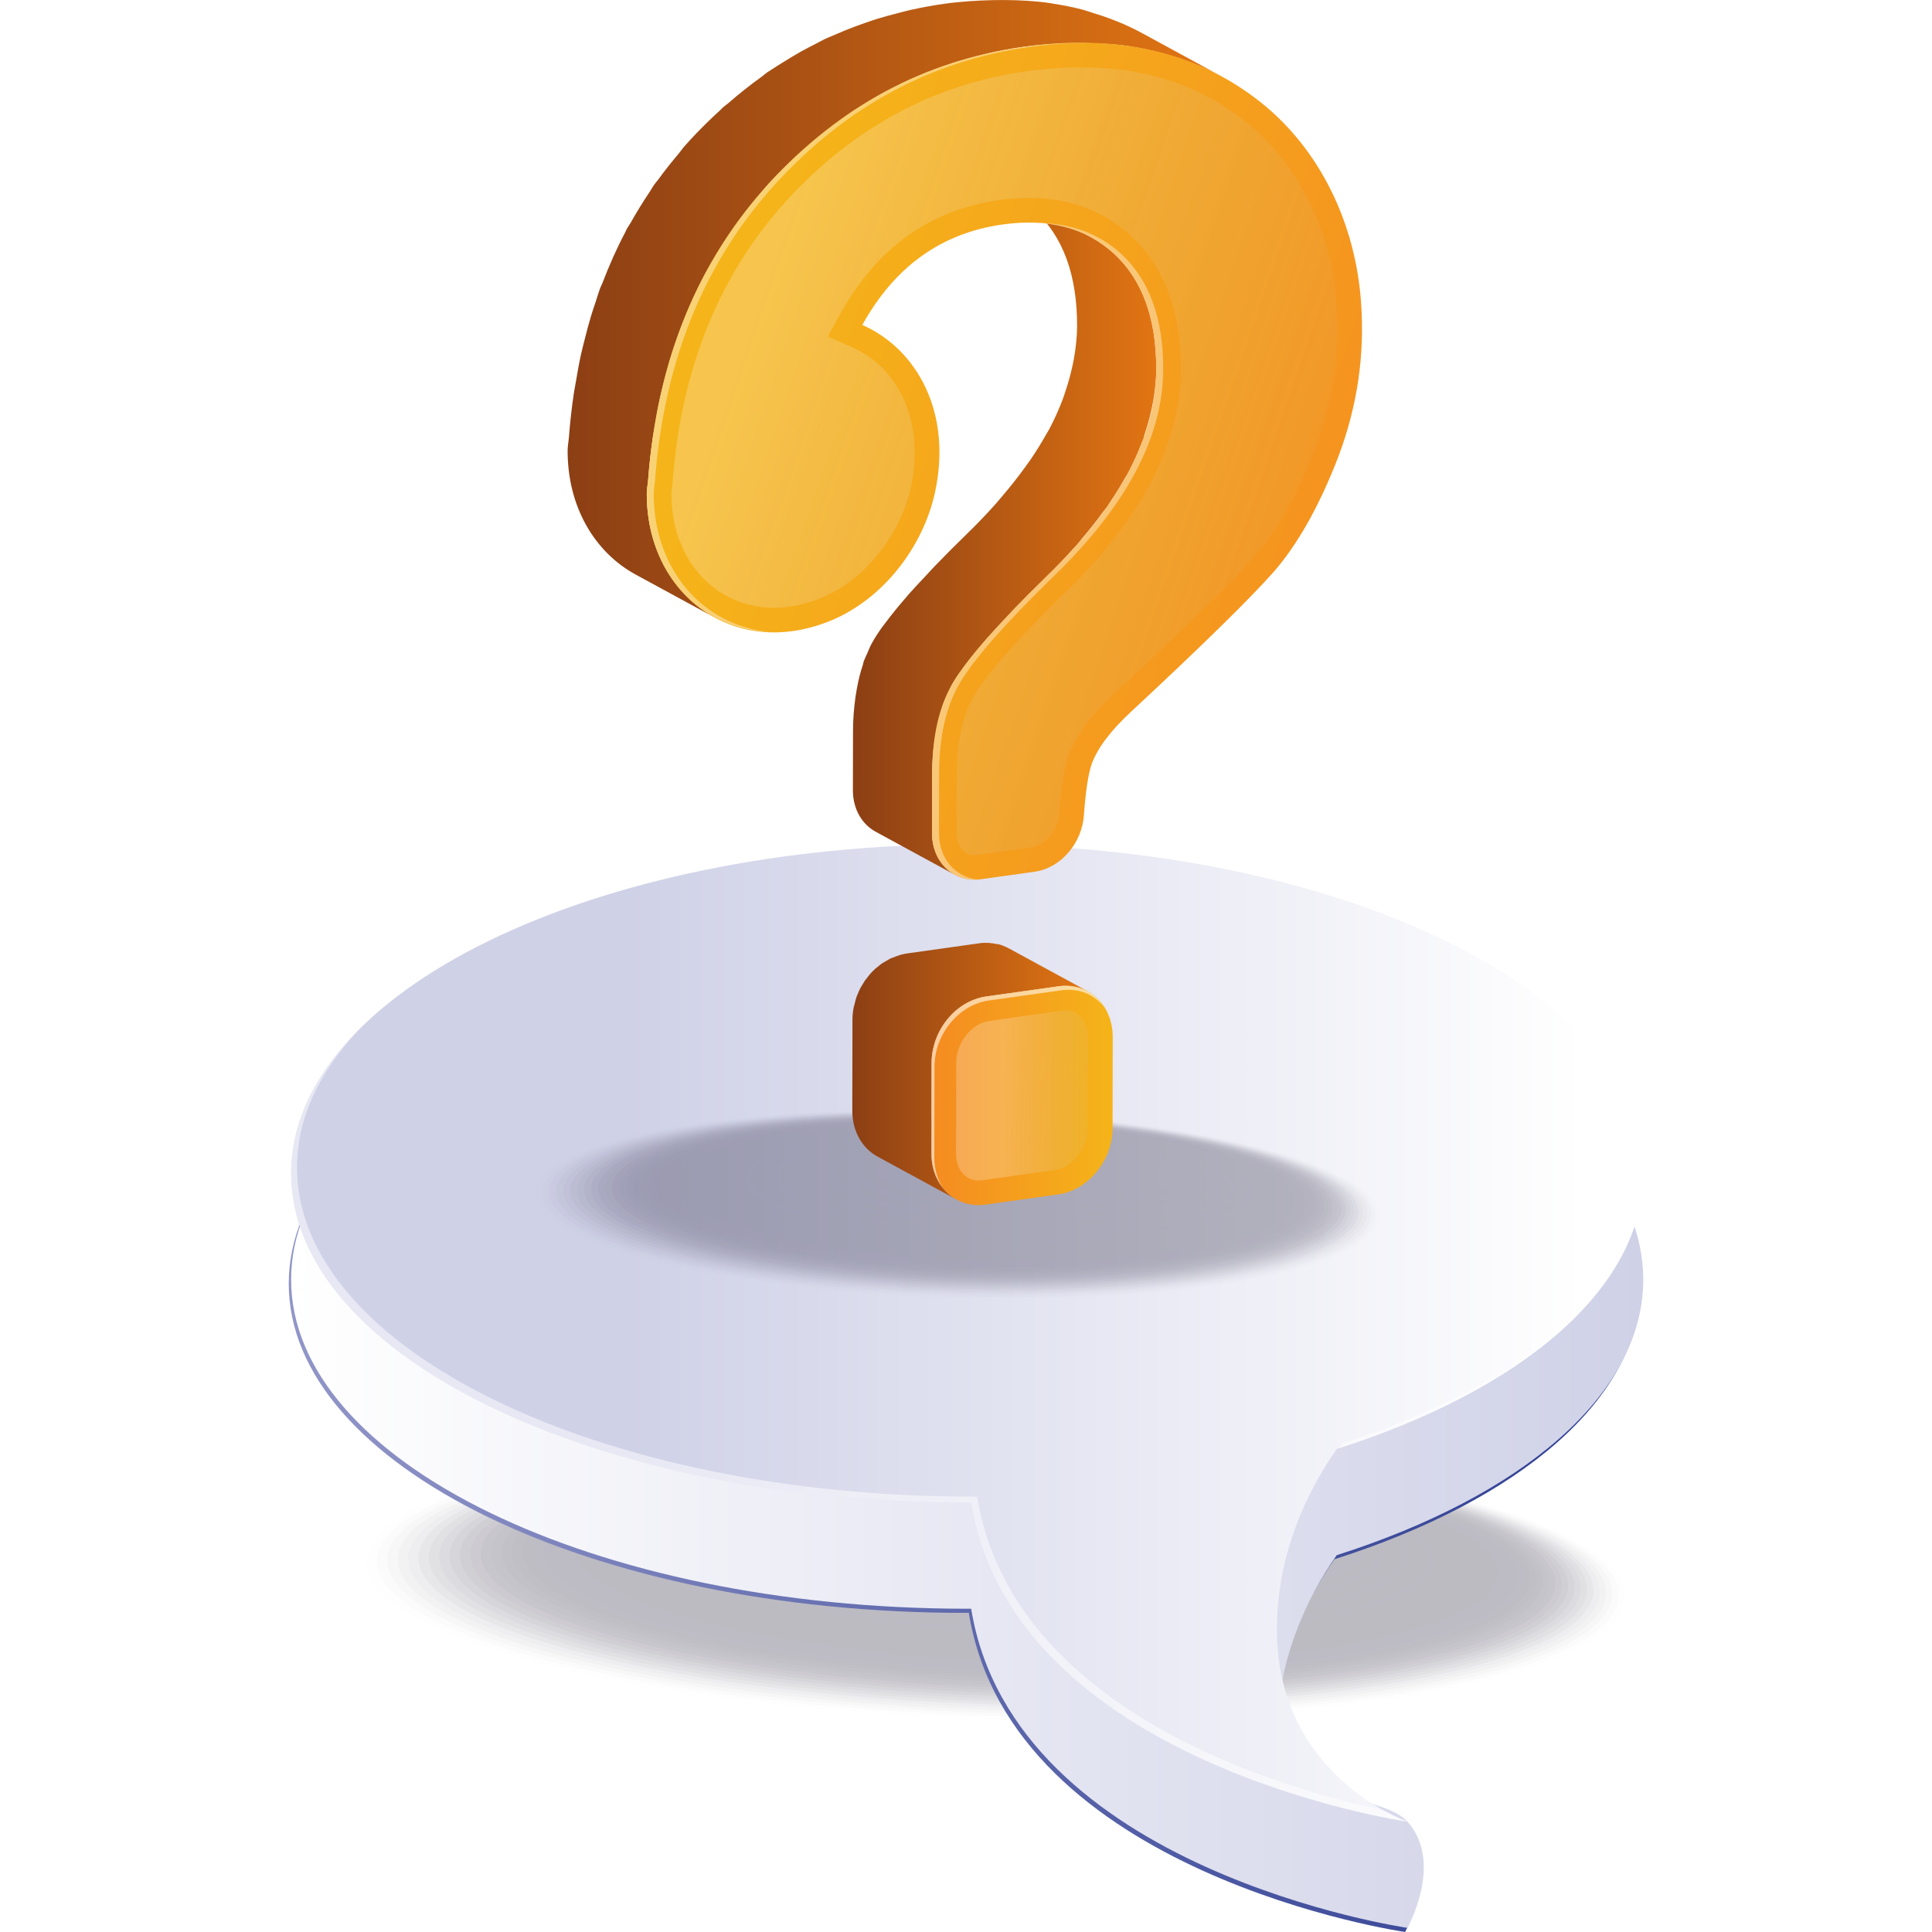 <svg xmlns:xlink="http://www.w3.org/1999/xlink" xmlns="http://www.w3.org/2000/svg" viewBox="0 0 1392.24 1985.8" width="360" height="360"><defs><linearGradient id="a" x1="0" x2="1389.793" y1="1483.492" y2="1483.492" gradientUnits="userSpaceOnUse"><stop offset="0" stop-color="#9196c8" class="svgShape stopColor9196c8-54"></stop><stop offset="1" stop-color="#2c3c91" class="svgShape stopColor2c3c91-55"></stop></linearGradient><linearGradient id="b" x1="2.449" x2="1392.242" y1="1479.256" y2="1479.256" gradientUnits="userSpaceOnUse"><stop offset="0" stop-color="#fff" class="svgShape stopColorffffff-58"></stop><stop offset="1" stop-color="#cfd1e7" class="svgShape stopColorcfd1e7-59"></stop></linearGradient><linearGradient id="c" x1="1331.739" x2="350.044" y1="1370.084" y2="1370.084" gradientUnits="userSpaceOnUse"><stop offset="0" stop-color="#fff" class="svgShape stopColorffffff-62"></stop><stop offset="1" stop-color="#cfd1e7" class="svgShape stopColorcfd1e7-63"></stop></linearGradient><linearGradient id="d" x1="579.26" x2="821.135" y1="1101.043" y2="1101.043" gradientUnits="userSpaceOnUse"><stop offset="0" stop-color="#8c3f14" class="svgShape stopColor8c3f14-122"></stop><stop offset="1" stop-color="#e27513" class="svgShape stopColore27513-123"></stop></linearGradient><linearGradient id="e" x1="579.87" x2="891.685" y1="549.341" y2="549.341" gradientUnits="userSpaceOnUse"><stop offset="0" stop-color="#8c3f14" class="svgShape stopColor8c3f14-126"></stop><stop offset="1" stop-color="#e27513" class="svgShape stopColore27513-127"></stop></linearGradient><linearGradient id="f" x1="286.637" x2="958.896" y1="317.391" y2="317.391" gradientUnits="userSpaceOnUse"><stop offset="0" stop-color="#8c3f14" class="svgShape stopColor8c3f14-130"></stop><stop offset="1" stop-color="#e27513" class="svgShape stopColore27513-131"></stop></linearGradient><linearGradient id="g" x1="660.622" x2="846.948" y1="1125.949" y2="1125.949" gradientUnits="userSpaceOnUse"><stop offset="0" stop-color="#f58b21" class="svgShape stopColorf58b21-134"></stop><stop offset="1" stop-color="#f5b419" class="svgShape stopColorf5b419-135"></stop></linearGradient><linearGradient id="h" x1="874.733" x2="734.623" y1="1126.954" y2="1125.786" gradientUnits="userSpaceOnUse"><stop offset="0" stop-color="#97baa5" stop-opacity="0" class="svgShape stopColor97baa5-138"></stop><stop offset="1" stop-color="#fff" class="svgShape stopColorffffff-139"></stop></linearGradient><linearGradient id="i" x1="1213.063" x2="456.503" y1="621.109" y2="362.013" gradientUnits="userSpaceOnUse"><stop offset="0" stop-color="#f58b21" class="svgShape stopColorf58b21-143"></stop><stop offset="1" stop-color="#f5b419" class="svgShape stopColorf5b419-144"></stop></linearGradient><linearGradient id="j" x1="1213.08" x2="456.519" y1="621.061" y2="361.965" gradientUnits="userSpaceOnUse"><stop offset="0" stop-color="#97baa5" stop-opacity="0" class="svgShape stopColor97baa5-147"></stop><stop offset="1" stop-color="#fff" class="svgShape stopColorffffff-148"></stop></linearGradient><linearGradient id="a" x1="0" x2="1389.793" y1="1483.492" y2="1483.492" gradientUnits="userSpaceOnUse"><stop offset="0" stop-color="#9196c8" class="svgShape stopColor9196c8-54"></stop><stop offset="1" stop-color="#2c3c91" class="svgShape stopColor2c3c91-55"></stop></linearGradient><linearGradient id="b" x1="2.449" x2="1392.242" y1="1479.256" y2="1479.256" gradientUnits="userSpaceOnUse"><stop offset="0" stop-color="#fff" class="svgShape stopColorffffff-58"></stop><stop offset="1" stop-color="#cfd1e7" class="svgShape stopColorcfd1e7-59"></stop></linearGradient><linearGradient id="c" x1="1331.739" x2="350.044" y1="1370.084" y2="1370.084" gradientUnits="userSpaceOnUse"><stop offset="0" stop-color="#fff" class="svgShape stopColorffffff-62"></stop><stop offset="1" stop-color="#cfd1e7" class="svgShape stopColorcfd1e7-63"></stop></linearGradient><linearGradient id="d" x1="579.26" x2="821.135" y1="1101.043" y2="1101.043" gradientUnits="userSpaceOnUse"><stop offset="0" stop-color="#8c3f14" class="svgShape stopColor8c3f14-122"></stop><stop offset="1" stop-color="#e27513" class="svgShape stopColore27513-123"></stop></linearGradient><linearGradient id="e" x1="579.87" x2="891.685" y1="549.341" y2="549.341" gradientUnits="userSpaceOnUse"><stop offset="0" stop-color="#8c3f14" class="svgShape stopColor8c3f14-126"></stop><stop offset="1" stop-color="#e27513" class="svgShape stopColore27513-127"></stop></linearGradient><linearGradient id="f" x1="286.637" x2="958.896" y1="317.391" y2="317.391" gradientUnits="userSpaceOnUse"><stop offset="0" stop-color="#8c3f14" class="svgShape stopColor8c3f14-130"></stop><stop offset="1" stop-color="#e27513" class="svgShape stopColore27513-131"></stop></linearGradient><linearGradient id="g" x1="660.622" x2="846.948" y1="1125.949" y2="1125.949" gradientUnits="userSpaceOnUse"><stop offset="0" stop-color="#f58b21" class="svgShape stopColorf58b21-134"></stop><stop offset="1" stop-color="#f5b419" class="svgShape stopColorf5b419-135"></stop></linearGradient><linearGradient id="h" x1="874.733" x2="734.623" y1="1126.954" y2="1125.786" gradientUnits="userSpaceOnUse"><stop offset="0" stop-color="#97baa5" stop-opacity="0" class="svgShape stopColor97baa5-138"></stop><stop offset="1" stop-color="#fff" class="svgShape stopColorffffff-139"></stop></linearGradient><linearGradient id="i" x1="1213.063" x2="456.503" y1="621.109" y2="362.013" gradientUnits="userSpaceOnUse"><stop offset="0" stop-color="#f58b21" class="svgShape stopColorf58b21-143"></stop><stop offset="1" stop-color="#f5b419" class="svgShape stopColorf5b419-144"></stop></linearGradient><linearGradient id="j" x1="1213.08" x2="456.519" y1="621.061" y2="361.965" gradientUnits="userSpaceOnUse"><stop offset="0" stop-color="#97baa5" stop-opacity="0" class="svgShape stopColor97baa5-147"></stop><stop offset="1" stop-color="#fff" class="svgShape stopColorffffff-148"></stop></linearGradient></defs><g opacity=".28"><ellipse cx="724.66" cy="1623.83" fill="#0F0A26" opacity="0" rx="145.53" ry="655.69" transform="rotate(-88.344 724.656 1623.802)" class="svgShape color0f0a26-1 selectable"></ellipse><ellipse cx="726.74" cy="1622.87" fill="#0F0A26" opacity=".02" rx="143.63" ry="647.09" transform="rotate(-88.344 726.734 1622.849)" class="svgShape color0f0a26-2 selectable"></ellipse><ellipse cx="728.81" cy="1621.92" fill="#0F0A26" opacity=".039" rx="141.72" ry="638.5" transform="rotate(-88.344 728.813 1621.895)" class="svgShape color0f0a26-3 selectable"></ellipse><ellipse cx="730.89" cy="1620.97" fill="#0F0A26" opacity=".059" rx="139.81" ry="629.9" transform="rotate(-88.344 730.891 1620.942)" class="svgShape color0f0a26-4 selectable"></ellipse><ellipse cx="732.97" cy="1620.01" fill="#0F0A26" opacity=".078" rx="137.9" ry="621.31" transform="rotate(-88.344 732.97 1619.989)" class="svgShape color0f0a26-5 selectable"></ellipse><ellipse cx="735.05" cy="1619.06" fill="#0F0A26" opacity=".098" rx="135.99" ry="612.71" transform="rotate(-88.344 735.049 1619.035)" class="svgShape color0f0a26-6 selectable"></ellipse><ellipse cx="737.13" cy="1618.11" fill="#0F0A26" opacity=".118" rx="134.09" ry="604.11" transform="rotate(-88.344 737.127 1618.081)" class="svgShape color0f0a26-7 selectable"></ellipse><ellipse cx="739.21" cy="1617.15" fill="#0F0A26" opacity=".137" rx="132.18" ry="595.52" transform="rotate(-88.344 739.206 1617.128)" class="svgShape color0f0a26-8 selectable"></ellipse><ellipse cx="741.29" cy="1616.2" fill="#0F0A26" opacity=".157" rx="130.27" ry="586.92" transform="rotate(-88.344 741.284 1616.175)" class="svgShape color0f0a26-9 selectable"></ellipse><ellipse cx="743.36" cy="1615.25" fill="#0F0A26" opacity=".176" rx="128.36" ry="578.32" transform="rotate(-88.344 743.363 1615.22)" class="svgShape color0f0a26-10 selectable"></ellipse><ellipse cx="745.44" cy="1614.29" fill="#0F0A26" opacity=".196" rx="126.45" ry="569.73" transform="rotate(-88.344 745.441 1614.267)" class="svgShape color0f0a26-11 selectable"></ellipse><ellipse cx="747.52" cy="1613.34" fill="#0F0A26" opacity=".216" rx="124.55" ry="561.13" transform="rotate(-88.344 747.52 1613.314)" class="svgShape color0f0a26-12 selectable"></ellipse><ellipse cx="749.6" cy="1612.39" fill="#0F0A26" opacity=".235" rx="122.64" ry="552.54" transform="rotate(-88.344 749.599 1612.36)" class="svgShape color0f0a26-13 selectable"></ellipse><ellipse cx="751.68" cy="1611.43" fill="#0F0A26" opacity=".255" rx="120.73" ry="543.94" transform="rotate(-88.344 751.677 1611.407)" class="svgShape color0f0a26-14 selectable"></ellipse><ellipse cx="753.76" cy="1610.48" fill="#0F0A26" opacity=".275" rx="118.82" ry="535.34" transform="rotate(-88.344 753.756 1610.453)" class="svgShape color0f0a26-15 selectable"></ellipse><ellipse cx="755.84" cy="1609.52" fill="#0F0A26" opacity=".294" rx="116.92" ry="526.75" transform="rotate(-88.344 755.834 1609.5)" class="svgShape color0f0a26-16 selectable"></ellipse><ellipse cx="757.91" cy="1608.57" fill="#0F0A26" opacity=".314" rx="115.01" ry="518.15" transform="rotate(-88.344 757.913 1608.546)" class="svgShape color0f0a26-17 selectable"></ellipse><ellipse cx="759.99" cy="1607.62" fill="#0F0A26" opacity=".333" rx="113.1" ry="509.55" transform="rotate(-88.344 759.991 1607.593)" class="svgShape color0f0a26-18 selectable"></ellipse><ellipse cx="762.07" cy="1606.66" fill="#0F0A26" opacity=".353" rx="111.19" ry="500.96" transform="rotate(-88.344 762.07 1606.64)" class="svgShape color0f0a26-19 selectable"></ellipse><ellipse cx="764.15" cy="1605.71" fill="#0F0A26" opacity=".372" rx="109.28" ry="492.36" transform="rotate(-88.344 764.149 1605.686)" class="svgShape color0f0a26-20 selectable"></ellipse><ellipse cx="766.23" cy="1604.76" fill="#0F0A26" opacity=".392" rx="107.38" ry="483.76" transform="rotate(-88.344 766.227 1604.733)" class="svgShape color0f0a26-21 selectable"></ellipse><ellipse cx="768.31" cy="1603.8" fill="#0F0A26" opacity=".412" rx="105.47" ry="475.17" transform="rotate(-88.344 768.306 1603.78)" class="svgShape color0f0a26-22 selectable"></ellipse><ellipse cx="770.39" cy="1602.85" fill="#0F0A26" opacity=".431" rx="103.56" ry="466.57" transform="rotate(-88.344 770.384 1602.826)" class="svgShape color0f0a26-23 selectable"></ellipse><ellipse cx="772.46" cy="1601.9" fill="#0F0A26" opacity=".451" rx="101.65" ry="457.98" transform="rotate(-88.344 772.463 1601.872)" class="svgShape color0f0a26-24 selectable"></ellipse><ellipse cx="774.54" cy="1600.94" fill="#0F0A26" opacity=".471" rx="99.74" ry="449.38" transform="rotate(-88.344 774.541 1600.918)" class="svgShape color0f0a26-25 selectable"></ellipse><ellipse cx="776.62" cy="1599.99" fill="#0F0A26" opacity=".49" rx="97.84" ry="440.78" transform="rotate(-88.344 776.62 1599.965)" class="svgShape color0f0a26-26 selectable"></ellipse><ellipse cx="778.7" cy="1599.04" fill="#0F0A26" opacity=".51" rx="95.93" ry="432.19" transform="rotate(-88.344 778.699 1599.012)" class="svgShape color0f0a26-27 selectable"></ellipse><ellipse cx="780.78" cy="1598.08" fill="#0F0A26" opacity=".529" rx="94.02" ry="423.59" transform="rotate(-88.344 780.777 1598.058)" class="svgShape color0f0a26-28 selectable"></ellipse><ellipse cx="782.86" cy="1597.13" fill="#0F0A26" opacity=".549" rx="92.11" ry="414.99" transform="rotate(-88.344 782.856 1597.105)" class="svgShape color0f0a26-29 selectable"></ellipse><ellipse cx="784.94" cy="1596.18" fill="#0F0A26" opacity=".569" rx="90.2" ry="406.4" transform="rotate(-88.344 784.934 1596.151)" class="svgShape color0f0a26-30 selectable"></ellipse><ellipse cx="787.01" cy="1595.22" fill="#0F0A26" opacity=".588" rx="88.3" ry="397.8" transform="rotate(-88.344 787.013 1595.198)" class="svgShape color0f0a26-31 selectable"></ellipse><ellipse cx="789.09" cy="1594.27" fill="#0F0A26" opacity=".608" rx="86.39" ry="389.21" transform="rotate(-88.344 789.091 1594.244)" class="svgShape color0f0a26-32 selectable"></ellipse><ellipse cx="791.17" cy="1593.32" fill="#0F0A26" opacity=".627" rx="84.48" ry="380.61" transform="rotate(-88.344 791.17 1593.29)" class="svgShape color0f0a26-33 selectable"></ellipse><ellipse cx="793.25" cy="1592.36" fill="#0F0A26" opacity=".647" rx="82.57" ry="372.01" transform="rotate(-88.344 793.249 1592.337)" class="svgShape color0f0a26-34 selectable"></ellipse><ellipse cx="795.33" cy="1591.41" fill="#0F0A26" opacity=".667" rx="80.66" ry="363.42" transform="rotate(-88.344 795.327 1591.384)" class="svgShape color0f0a26-35 selectable"></ellipse><ellipse cx="797.41" cy="1590.45" fill="#0F0A26" opacity=".686" rx="78.76" ry="354.82" transform="rotate(-88.344 797.406 1590.43)" class="svgShape color0f0a26-36 selectable"></ellipse><ellipse cx="799.49" cy="1589.5" fill="#0F0A26" opacity=".706" rx="76.85" ry="346.22" transform="rotate(-88.344 799.484 1589.477)" class="svgShape color0f0a26-37 selectable"></ellipse><ellipse cx="801.56" cy="1588.55" fill="#0F0A26" opacity=".726" rx="74.94" ry="337.63" transform="rotate(-88.344 801.563 1588.523)" class="svgShape color0f0a26-38 selectable"></ellipse><ellipse cx="803.64" cy="1587.59" fill="#0F0A26" opacity=".745" rx="73.03" ry="329.03" transform="rotate(-88.344 803.642 1587.57)" class="svgShape color0f0a26-39 selectable"></ellipse><ellipse cx="805.72" cy="1586.64" fill="#0F0A26" opacity=".765" rx="71.12" ry="320.43" transform="rotate(-88.344 805.72 1586.616)" class="svgShape color0f0a26-40 selectable"></ellipse><ellipse cx="807.8" cy="1585.69" fill="#0F0A26" opacity=".784" rx="69.22" ry="311.84" transform="rotate(-88.344 807.799 1585.663)" class="svgShape color0f0a26-41 selectable"></ellipse><ellipse cx="809.88" cy="1584.73" fill="#0F0A26" opacity=".804" rx="67.31" ry="303.24" transform="rotate(-88.344 809.877 1584.71)" class="svgShape color0f0a26-42 selectable"></ellipse><ellipse cx="811.96" cy="1583.78" fill="#0F0A26" opacity=".824" rx="65.4" ry="294.65" transform="rotate(-88.344 811.956 1583.756)" class="svgShape color0f0a26-43 selectable"></ellipse><ellipse cx="814.04" cy="1582.83" fill="#0F0A26" opacity=".843" rx="63.49" ry="286.05" transform="rotate(-88.344 814.034 1582.802)" class="svgShape color0f0a26-44 selectable"></ellipse><ellipse cx="816.11" cy="1581.87" fill="#0F0A26" opacity=".863" rx="61.58" ry="277.45" transform="rotate(-88.344 816.113 1581.849)" class="svgShape color0f0a26-45 selectable"></ellipse><ellipse cx="818.19" cy="1580.92" fill="#0F0A26" opacity=".882" rx="59.68" ry="268.86" transform="rotate(-88.344 818.192 1580.895)" class="svgShape color0f0a26-46 selectable"></ellipse><ellipse cx="820.27" cy="1579.97" fill="#0F0A26" opacity=".902" rx="57.77" ry="260.26" transform="rotate(-88.344 820.27 1579.942)" class="svgShape color0f0a26-47 selectable"></ellipse><ellipse cx="822.35" cy="1579.01" fill="#0F0A26" opacity=".922" rx="55.86" ry="251.66" transform="rotate(-88.344 822.349 1578.988)" class="svgShape color0f0a26-48 selectable"></ellipse><ellipse cx="824.43" cy="1578.06" fill="#0F0A26" opacity=".941" rx="53.95" ry="243.07" transform="rotate(-88.344 824.427 1578.035)" class="svgShape color0f0a26-49 selectable"></ellipse><ellipse cx="826.51" cy="1577.11" fill="#0F0A26" opacity=".961" rx="52.04" ry="234.47" transform="rotate(-88.344 826.506 1577.081)" class="svgShape color0f0a26-50 selectable"></ellipse><ellipse cx="828.59" cy="1576.15" fill="#0F0A26" opacity=".98" rx="50.14" ry="225.88" transform="rotate(-88.344 828.585 1576.128)" class="svgShape color0f0a26-51 selectable"></ellipse><ellipse cx="830.66" cy="1575.2" fill="#0F0A26" rx="48.23" ry="217.28" transform="rotate(-88.344 830.663 1575.174)" class="svgShape color0f0a26-52 selectable"></ellipse></g><linearGradient id="a" x1="0" x2="1389.793" y1="1483.492" y2="1483.492" gradientUnits="userSpaceOnUse"><stop offset="0" stop-color="#9196c8" class="svgShape stopColor9196c8-54"></stop><stop offset="1" stop-color="#2c3c91" class="svgShape stopColor2c3c91-55"></stop></linearGradient><path fill="url(&quot;#a&quot;)" d="M1389.79,1319.48c0-186.83-311.12-338.29-694.89-338.29C311.11,981.19,0,1132.64,0,1319.48   s311.11,338.29,694.9,338.29c1.36,0,2.71-0.05,4.08-0.05c43.77,269.54,448.44,328.07,448.44,328.07s37.73-67.38,0-109.17   c-27.13-30.05-133-21.75-134.08-83.22c-1.45-82.2,31.79-148.33,61.37-190.69C1264.38,1542.31,1389.79,1438.05,1389.79,1319.48z" class="svgShape colorgradient-56 selectable"></path><linearGradient id="b" x1="2.449" x2="1392.242" y1="1479.256" y2="1479.256" gradientUnits="userSpaceOnUse"><stop offset="0" stop-color="#fff" class="svgShape stopColorffffff-58"></stop><stop offset="1" stop-color="#cfd1e7" class="svgShape stopColorcfd1e7-59"></stop></linearGradient><path fill="url(&quot;#b&quot;)" d="M1392.24,1315.24c0-186.83-311.12-338.29-694.89-338.29c-383.79,0-694.9,151.46-694.9,338.29   s311.11,338.29,694.9,338.29c1.36,0,2.71-0.05,4.08-0.05c43.78,269.54,448.44,328.07,448.44,328.07s37.73-67.38,0-109.17   c-27.13-30.05-133-21.75-134.08-83.22c-1.45-82.2,31.79-148.33,61.37-190.69C1266.83,1538.08,1392.24,1433.82,1392.24,1315.24z" class="svgShape colorgradient-60 selectable"></path><linearGradient id="c" x1="1331.739" x2="350.044" y1="1370.084" y2="1370.084" gradientUnits="userSpaceOnUse"><stop offset="0" stop-color="#fff" class="svgShape stopColorffffff-62"></stop><stop offset="1" stop-color="#cfd1e7" class="svgShape stopColorcfd1e7-63"></stop></linearGradient><path fill="url(&quot;#c&quot;)" d="M1392.24,1206.07c0-186.83-311.12-338.29-694.89-338.29c-383.79,0-694.9,151.46-694.9,338.29   s311.11,338.29,694.9,338.29c1.36,0,2.71-0.05,4.08-0.05c43.78,269.54,448.44,328.07,448.44,328.07s-131.5-45.42-134.08-192.4   c-1.45-82.2,31.79-148.33,61.37-190.69C1266.83,1428.9,1392.24,1324.65,1392.24,1206.07z" class="svgShape colorgradient-64 selectable"></path><g opacity=".51"><path fill="#FFFFFF" d="M707.48 1538.27c-1.37 0-2.72.05-4.08.05-383.79 0-694.9-151.46-694.9-338.29 0-51.55 23.78-100.38 66.14-144.1-46.13 45.25-72.19 96.21-72.19 150.15 0 186.83 311.11 338.29 694.9 338.29 1.36 0 2.71-.05 4.08-.05 43.78 269.54 448.44 328.07 448.44 328.07s-10.24-3.66-24.87-11.81C1029.75 1840.6 743.89 1762.44 707.48 1538.27zM1083.21 1483.26c-1.12 1.61-2.26 3.47-3.39 5.15 106.76-34.35 192.89-82.64 247.47-139.56C1272.02 1403.6 1187.4 1450.08 1083.21 1483.26z" class="svgShape colorffffff-66 selectable"></path></g><g opacity=".28"><ellipse cx="685.93" cy="1238.67" fill="#0F0A26" opacity="0" rx="97.65" ry="439.94" transform="rotate(-88.344 685.932 1238.649)" class="svgShape color0f0a26-68 selectable"></ellipse><ellipse cx="687.33" cy="1238.03" fill="#0F0A26" opacity=".02" rx="96.37" ry="434.17" transform="rotate(-88.344 687.327 1238.01)" class="svgShape color0f0a26-69 selectable"></ellipse><ellipse cx="688.72" cy="1237.39" fill="#0F0A26" opacity=".039" rx="95.09" ry="428.4" transform="rotate(-88.344 688.721 1237.37)" class="svgShape color0f0a26-70 selectable"></ellipse><ellipse cx="690.12" cy="1236.75" fill="#0F0A26" opacity=".059" rx="93.81" ry="422.63" transform="rotate(-88.344 690.116 1236.73)" class="svgShape color0f0a26-71 selectable"></ellipse><ellipse cx="691.51" cy="1236.11" fill="#0F0A26" opacity=".078" rx="92.53" ry="416.86" transform="rotate(-88.344 691.51 1236.09)" class="svgShape color0f0a26-72 selectable"></ellipse><ellipse cx="692.91" cy="1235.47" fill="#0F0A26" opacity=".098" rx="91.25" ry="411.1" transform="rotate(-88.344 692.905 1235.45)" class="svgShape color0f0a26-73 selectable"></ellipse><ellipse cx="694.3" cy="1234.83" fill="#0F0A26" opacity=".118" rx="89.97" ry="405.33" transform="rotate(-88.344 694.3 1234.81)" class="svgShape color0f0a26-74 selectable"></ellipse><ellipse cx="695.7" cy="1234.19" fill="#0F0A26" opacity=".137" rx="88.69" ry="399.56" transform="rotate(-88.344 695.694 1234.17)" class="svgShape color0f0a26-75 selectable"></ellipse><ellipse cx="697.09" cy="1233.55" fill="#0F0A26" opacity=".157" rx="87.41" ry="393.79" transform="rotate(-88.344 697.09 1233.53)" class="svgShape color0f0a26-76 selectable"></ellipse><ellipse cx="698.49" cy="1232.91" fill="#0F0A26" opacity=".176" rx="86.12" ry="388.03" transform="rotate(-88.344 698.484 1232.891)" class="svgShape color0f0a26-77 selectable"></ellipse><ellipse cx="699.88" cy="1232.27" fill="#0F0A26" opacity=".196" rx="84.84" ry="382.26" transform="rotate(-88.344 699.878 1232.251)" class="svgShape color0f0a26-78 selectable"></ellipse><ellipse cx="701.28" cy="1231.63" fill="#0F0A26" opacity=".216" rx="83.56" ry="376.49" transform="rotate(-88.344 701.273 1231.612)" class="svgShape color0f0a26-79 selectable"></ellipse><ellipse cx="702.67" cy="1230.99" fill="#0F0A26" opacity=".235" rx="82.28" ry="370.72" transform="rotate(-88.344 702.667 1230.972)" class="svgShape color0f0a26-80 selectable"></ellipse><ellipse cx="704.06" cy="1230.35" fill="#0F0A26" opacity=".255" rx="81" ry="364.96" transform="rotate(-88.344 704.062 1230.332)" class="svgShape color0f0a26-81 selectable"></ellipse><ellipse cx="705.46" cy="1229.71" fill="#0F0A26" opacity=".275" rx="79.72" ry="359.19" transform="rotate(-88.344 705.457 1229.692)" class="svgShape color0f0a26-82 selectable"></ellipse><ellipse cx="706.85" cy="1229.07" fill="#0F0A26" opacity=".294" rx="78.44" ry="353.42" transform="rotate(-88.344 706.851 1229.053)" class="svgShape color0f0a26-83 selectable"></ellipse><ellipse cx="708.25" cy="1228.43" fill="#0F0A26" opacity=".314" rx="77.16" ry="347.65" transform="rotate(-88.344 708.246 1228.413)" class="svgShape color0f0a26-84 selectable"></ellipse><ellipse cx="709.64" cy="1227.79" fill="#0F0A26" opacity=".333" rx="75.88" ry="341.88" transform="rotate(-88.344 709.64 1227.773)" class="svgShape color0f0a26-85 selectable"></ellipse><ellipse cx="711.04" cy="1227.15" fill="#0F0A26" opacity=".353" rx="74.6" ry="336.12" transform="rotate(-88.344 711.035 1227.133)" class="svgShape color0f0a26-86 selectable"></ellipse><ellipse cx="712.43" cy="1226.51" fill="#0F0A26" opacity=".372" rx="73.32" ry="330.35" transform="rotate(-88.344 712.43 1226.494)" class="svgShape color0f0a26-87 selectable"></ellipse><ellipse cx="713.83" cy="1225.87" fill="#0F0A26" opacity=".392" rx="72.04" ry="324.58" transform="rotate(-88.344 713.824 1225.854)" class="svgShape color0f0a26-88 selectable"></ellipse><ellipse cx="715.22" cy="1225.23" fill="#0F0A26" opacity=".412" rx="70.76" ry="318.81" transform="rotate(-88.344 715.22 1225.214)" class="svgShape color0f0a26-89 selectable"></ellipse><ellipse cx="716.62" cy="1224.59" fill="#0F0A26" opacity=".431" rx="69.48" ry="313.05" transform="rotate(-88.344 716.614 1224.574)" class="svgShape color0f0a26-90 selectable"></ellipse><ellipse cx="718.01" cy="1223.95" fill="#0F0A26" opacity=".451" rx="68.2" ry="307.28" transform="rotate(-88.344 718.008 1223.935)" class="svgShape color0f0a26-91 selectable"></ellipse><ellipse cx="719.41" cy="1223.31" fill="#0F0A26" opacity=".471" rx="66.92" ry="301.51" transform="rotate(-88.344 719.403 1223.295)" class="svgShape color0f0a26-92 selectable"></ellipse><ellipse cx="720.8" cy="1222.67" fill="#0F0A26" opacity=".49" rx="65.64" ry="295.74" transform="rotate(-88.344 720.798 1222.655)" class="svgShape color0f0a26-93 selectable"></ellipse><ellipse cx="722.19" cy="1222.03" fill="#0F0A26" opacity=".51" rx="64.36" ry="289.98" transform="rotate(-88.344 722.192 1222.015)" class="svgShape color0f0a26-94 selectable"></ellipse><ellipse cx="723.59" cy="1221.4" fill="#0F0A26" opacity=".529" rx="63.08" ry="284.21" transform="rotate(-88.344 723.587 1221.376)" class="svgShape color0f0a26-95 selectable"></ellipse><ellipse cx="724.98" cy="1220.76" fill="#0F0A26" opacity=".549" rx="61.8" ry="278.44" transform="rotate(-88.344 724.981 1220.736)" class="svgShape color0f0a26-96 selectable"></ellipse><ellipse cx="726.38" cy="1220.12" fill="#0F0A26" opacity=".569" rx="60.52" ry="272.67" transform="rotate(-88.344 726.376 1220.096)" class="svgShape color0f0a26-97 selectable"></ellipse><ellipse cx="727.77" cy="1219.48" fill="#0F0A26" opacity=".588" rx="59.24" ry="266.9" transform="rotate(-88.344 727.77 1219.456)" class="svgShape color0f0a26-98 selectable"></ellipse><ellipse cx="729.17" cy="1218.84" fill="#0F0A26" opacity=".608" rx="57.96" ry="261.14" transform="rotate(-88.344 729.165 1218.817)" class="svgShape color0f0a26-99 selectable"></ellipse><ellipse cx="730.56" cy="1218.2" fill="#0F0A26" opacity=".627" rx="56.68" ry="255.37" transform="rotate(-88.344 730.56 1218.177)" class="svgShape color0f0a26-100 selectable"></ellipse><ellipse cx="731.96" cy="1217.56" fill="#0F0A26" opacity=".647" rx="55.4" ry="249.6" transform="rotate(-88.344 731.955 1217.537)" class="svgShape color0f0a26-101 selectable"></ellipse><ellipse cx="733.35" cy="1216.92" fill="#0F0A26" opacity=".667" rx="54.12" ry="243.83" transform="rotate(-88.344 733.35 1216.897)" class="svgShape color0f0a26-102 selectable"></ellipse><ellipse cx="734.75" cy="1216.28" fill="#0F0A26" opacity=".686" rx="52.84" ry="238.07" transform="rotate(-88.344 734.744 1216.258)" class="svgShape color0f0a26-103 selectable"></ellipse><ellipse cx="736.14" cy="1215.64" fill="#0F0A26" opacity=".706" rx="51.56" ry="232.3" transform="rotate(-88.344 736.138 1215.618)" class="svgShape color0f0a26-104 selectable"></ellipse><ellipse cx="737.54" cy="1215" fill="#0F0A26" opacity=".726" rx="50.28" ry="226.53" transform="rotate(-88.344 737.533 1214.978)" class="svgShape color0f0a26-105 selectable"></ellipse><ellipse cx="738.93" cy="1214.36" fill="#0F0A26" opacity=".745" rx="49" ry="220.76" transform="rotate(-88.344 738.928 1214.338)" class="svgShape color0f0a26-106 selectable"></ellipse><ellipse cx="740.33" cy="1213.72" fill="#0F0A26" opacity=".765" rx="47.72" ry="215" transform="rotate(-88.344 740.322 1213.699)" class="svgShape color0f0a26-107 selectable"></ellipse><ellipse cx="741.72" cy="1213.08" fill="#0F0A26" opacity=".784" rx="46.44" ry="209.23" transform="rotate(-88.344 741.717 1213.059)" class="svgShape color0f0a26-108 selectable"></ellipse><ellipse cx="743.11" cy="1212.44" fill="#0F0A26" opacity=".804" rx="45.16" ry="203.46" transform="rotate(-88.344 743.112 1212.42)" class="svgShape color0f0a26-109 selectable"></ellipse><ellipse cx="744.51" cy="1211.8" fill="#0F0A26" opacity=".824" rx="43.88" ry="197.69" transform="rotate(-88.344 744.506 1211.78)" class="svgShape color0f0a26-110 selectable"></ellipse><ellipse cx="745.9" cy="1211.16" fill="#0F0A26" opacity=".843" rx="42.6" ry="191.92" transform="rotate(-88.344 745.9 1211.14)" class="svgShape color0f0a26-111 selectable"></ellipse><ellipse cx="747.3" cy="1210.52" fill="#0F0A26" opacity=".863" rx="41.32" ry="186.16" transform="rotate(-88.344 747.296 1210.5)" class="svgShape color0f0a26-112 selectable"></ellipse><ellipse cx="748.69" cy="1209.88" fill="#0F0A26" opacity=".882" rx="40.04" ry="180.39" transform="rotate(-88.344 748.69 1209.86)" class="svgShape color0f0a26-113 selectable"></ellipse><ellipse cx="750.09" cy="1209.24" fill="#0F0A26" opacity=".902" rx="38.76" ry="174.62" transform="rotate(-88.344 750.085 1209.22)" class="svgShape color0f0a26-114 selectable"></ellipse><ellipse cx="751.48" cy="1208.6" fill="#0F0A26" opacity=".922" rx="37.48" ry="168.85" transform="rotate(-88.344 751.48 1208.58)" class="svgShape color0f0a26-115 selectable"></ellipse><ellipse cx="752.88" cy="1207.96" fill="#0F0A26" opacity=".941" rx="36.2" ry="163.09" transform="rotate(-88.344 752.874 1207.941)" class="svgShape color0f0a26-116 selectable"></ellipse><ellipse cx="754.27" cy="1207.32" fill="#0F0A26" opacity=".961" rx="34.92" ry="157.32" transform="rotate(-88.344 754.269 1207.301)" class="svgShape color0f0a26-117 selectable"></ellipse><ellipse cx="755.67" cy="1206.68" fill="#0F0A26" opacity=".98" rx="33.64" ry="151.55" transform="rotate(-88.344 755.663 1206.662)" class="svgShape color0f0a26-118 selectable"></ellipse><ellipse cx="757.06" cy="1206.04" fill="#0F0A26" rx="32.36" ry="145.78" transform="rotate(-88.344 757.058 1206.022)" class="svgShape color0f0a26-119 selectable"></ellipse></g><g><linearGradient id="d" x1="579.26" x2="821.135" y1="1101.043" y2="1101.043" gradientUnits="userSpaceOnUse"><stop offset="0" stop-color="#8c3f14" class="svgShape stopColor8c3f14-122"></stop><stop offset="1" stop-color="#e27513" class="svgShape stopColore27513-123"></stop></linearGradient><path fill="url(&quot;#d&quot;)" d="M821.13,1018.82l-81.37-44.26c-0.55-0.3-1.12-0.59-1.68-0.87c-2.78-1.36-5.7-2.45-8.75-3.23   c-0.48-0.12-1.05,0.03-1.53-0.08c-5.56-1.24-11.39-1.77-17.57-0.9l-74.92,10.53c-5.1,0.72-9.94,2.36-14.62,4.39   c-0.57,0.24-1.2,0.27-1.77,0.53c-1.04,0.49-1.98,1.18-2.99,1.72c-1.36,0.74-2.7,1.48-4.02,2.32c-0.67,0.42-1.39,0.73-2.05,1.18   c-1.56,1.08-3.01,2.33-4.48,3.55c-0.56,0.46-1.13,0.85-1.67,1.32c-0.18,0.16-0.38,0.29-0.57,0.45c-1.99,1.79-3.88,3.7-5.66,5.72   c-0.36,0.4-0.66,0.86-1,1.27c-0.55,0.64-1.05,1.32-1.56,1.98c-0.82,1.03-1.68,2.01-2.44,3.09c-0.89,1.27-1.64,2.65-2.46,3.98   c-0.45,0.76-0.95,1.48-1.39,2.25c-0.21,0.38-0.47,0.72-0.68,1.1c-1.39,2.58-2.54,5.29-3.62,8.03c-0.16,0.4-0.37,0.77-0.52,1.17   c-0.02,0.05-0.05,0.1-0.07,0.16c-0.94,2.56-1.53,5.26-2.17,7.93c-0.3,1.22-0.77,2.38-0.99,3.63c-0.74,4.01-1.14,8.1-1.15,12.25   l-0.17,93.52c-0.04,21.32,10.28,38.73,25.92,47.23l81.37,44.26c-15.64-8.5-25.96-25.92-25.92-47.23l0.17-93.52   c0-4.14,0.4-8.24,1.14-12.25c0.24-1.31,0.73-2.54,1.05-3.83c0.65-2.65,1.25-5.33,2.19-7.87c0.16-0.43,0.4-0.83,0.57-1.26   c1.22-3.12,2.63-6.16,4.26-9.06c0.43-0.76,0.92-1.48,1.38-2.23c1.5-2.47,3.13-4.84,4.9-7.1c0.52-0.65,1.01-1.33,1.55-1.96   c2.25-2.66,4.65-5.17,7.24-7.45c0.53-0.46,1.11-0.85,1.64-1.3c2.09-1.73,4.3-3.3,6.56-4.75c1.3-0.83,2.65-1.58,4-2.31   c1.56-0.84,3.15-1.56,4.78-2.26c4.68-2.02,9.53-3.68,14.62-4.39l74.92-10.53c6.18-0.87,12.02-0.34,17.57,0.9   C813.36,1015.58,817.45,1016.82,821.13,1018.82z" class="svgShape colorgradient-124 selectable"></path><linearGradient id="e" x1="579.87" x2="891.685" y1="549.341" y2="549.341" gradientUnits="userSpaceOnUse"><stop offset="0" stop-color="#8c3f14" class="svgShape stopColor8c3f14-126"></stop><stop offset="1" stop-color="#e27513" class="svgShape stopColore27513-127"></stop></linearGradient><path fill="url(&quot;#e&quot;)" d="M878.23,451.74c0.7-1.88,0.92-3.74,1.56-5.62c2.86-8.42,5.19-16.81,6.98-25.19   c0.66-3.08,1.36-6.16,1.87-9.24c1.8-10.77,3.02-21.52,3.04-32.22c0.1-52.47-14.42-92.08-43.52-118.85   c-7.3-6.64-15.15-12.23-23.51-16.79l-81.37-44.26c8.37,4.56,16.21,10.15,23.51,16.79c29.11,26.77,43.62,66.38,43.52,118.85   c-0.03,10.69-1.25,21.44-3.04,32.21c-0.51,3.09-1.21,6.19-1.87,9.28c-1.8,8.36-4.12,16.75-6.98,25.16   c-0.94,2.78-1.73,5.55-2.78,8.33c-3.97,10.43-8.61,20.9-14.22,31.4c-0.86,1.61-1.98,3.23-2.88,4.84   c-4.88,8.74-10.3,17.51-16.32,26.3c-2.09,3.07-4.41,6.14-6.64,9.21c-6.8,9.35-14.22,18.72-22.29,28.12   c-2.24,2.61-4.29,5.2-6.62,7.82c-9.03,10.09-18.61,20.2-29.11,30.36c-12.23,11.91-23.37,23.09-33.45,33.55   c-3.43,3.56-6.04,6.55-9.22,9.94c-6.07,6.46-12.4,13.11-17.57,18.96c-0.12,0.14-0.2,0.25-0.32,0.39   c-0.51,0.57-0.87,1.05-1.37,1.62c-6.57,7.5-12.24,14.38-17.29,20.84c-1.6,2.05-3.02,3.97-4.47,5.91   c-1.63,2.18-3.58,4.58-5.02,6.63c-2.64,3.77-4.97,7.32-6.97,10.64c-1.03,1.71-2.02,3.45-2.97,5.23c-1.62,3-2.88,6.35-4.28,9.55   c-0.92,2.08-1.95,4.04-2.78,6.21c-0.21,0.55-0.5,1.02-0.7,1.57c-0.45,1.22-0.59,2.75-1.01,4c-2.6,7.7-4.65,15.95-6.22,24.69   c-0.51,2.85-1.02,5.7-1.43,8.66c-1.46,10.84-2.48,22.16-2.5,34.52l-0.11,61.11c-0.03,19.29,9.31,34.96,23.39,42.62l81.37,44.26   c-14.08-7.66-23.43-23.33-23.39-42.62l0.11-61.11c0.03-12.37,1.04-23.69,2.51-34.54c0.4-2.94,0.91-5.78,1.41-8.61   c1.57-8.75,3.63-17.01,6.24-24.73c0.61-1.81,1.04-3.8,1.7-5.55c0.83-2.17,1.87-4.12,2.78-6.21c2.24-5.1,4.49-10.18,7.25-14.77   c3.09-5.12,7.36-11.07,11.98-17.25c1.46-1.95,2.88-3.88,4.49-5.93c5.03-6.43,10.66-13.27,17.19-20.72   c0.54-0.62,0.93-1.14,1.49-1.76c5.39-6.11,11.94-13.02,18.32-19.8c3.02-3.22,5.48-6.05,8.73-9.43   c10.09-10.47,21.25-21.66,33.49-33.58c10.49-10.15,20.07-20.27,29.11-30.36c0.76-0.85,1.71-1.71,2.46-2.57   c1.55-1.76,2.66-3.49,4.16-5.25c8.07-9.4,15.5-18.77,22.29-28.12c1.31-1.79,3.02-3.6,4.27-5.39c0.91-1.28,1.5-2.54,2.37-3.82   c6.03-8.82,11.47-17.6,16.36-26.37c0.74-1.33,1.77-2.67,2.48-4c0.13-0.25,0.2-0.5,0.34-0.75c5.61-10.51,10.26-20.98,14.23-31.42   C877.36,453.54,877.91,452.64,878.23,451.74z" class="svgShape colorgradient-128 selectable"></path><linearGradient id="f" x1="286.637" x2="958.896" y1="317.391" y2="317.391" gradientUnits="userSpaceOnUse"><stop offset="0" stop-color="#8c3f14" class="svgShape stopColor8c3f14-130"></stop><stop offset="1" stop-color="#e27513" class="svgShape stopColore27513-131"></stop></linearGradient><path fill="url(&quot;#f&quot;)" d="M567.61,123.01c3.32-2.37,6.57-4.91,9.94-7.18c4.32-2.92,8.75-5.59,13.15-8.33   c5.8-3.61,11.63-7.19,17.58-10.49c4.6-2.56,9.28-4.93,13.96-7.3c6.13-3.11,12.28-6.13,18.55-8.92c4.09-1.82,8.21-3.56,12.36-5.25   c6.72-2.73,13.52-5.26,20.38-7.63c4.13-1.43,8.24-2.88,12.43-4.19c7.5-2.33,15.13-4.36,22.81-6.29c3.65-0.92,7.24-1.96,10.94-2.79   c11.42-2.54,22.99-4.74,34.8-6.4c17.53-2.46,34.31-3.49,50.78-3.85c4-0.09,7.97-0.14,11.91-0.1c16.11,0.14,31.88,0.98,46.96,3.19   c0.92,0.13,1.76,0.39,2.67,0.53c14.73,2.29,28.87,5.74,42.59,10.02c2.43,0.76,4.88,1.46,7.28,2.28   c14.62,5,28.77,10.92,42.23,18.24l-81.37-44.26c-3.26-1.78-6.55-3.48-9.88-5.12c-10.41-5.12-21.27-9.34-32.35-13.13   c-2.39-0.82-4.84-1.51-7.25-2.27c-4.44-1.38-8.76-2.99-13.3-4.16c-9.51-2.46-19.33-4.31-29.31-5.86c-0.91-0.14-1.76-0.4-2.68-0.53   c-15.07-2.21-30.83-3.05-46.95-3.19c-3.94-0.03-7.91,0.01-11.91,0.1c-16.46,0.37-33.26,1.39-50.78,3.85   c-11.81,1.66-23.38,3.86-34.8,6.4c-3.7,0.82-7.29,1.87-10.93,2.78c-7.69,1.93-15.32,3.96-22.83,6.29   c-4.17,1.3-8.26,2.75-12.38,4.17c-6.89,2.39-13.74,4.93-20.48,7.67c-4.11,1.67-8.19,3.4-12.25,5.21   c-2.63,1.17-5.35,2.16-7.97,3.39c-3.63,1.71-7.09,3.76-10.67,5.58c-4.66,2.37-9.33,4.73-13.91,7.28   c-5.96,3.31-11.79,6.89-17.61,10.51c-4.38,2.73-8.8,5.4-13.11,8.3c-1.45,0.97-2.96,1.79-4.4,2.78c-1.92,1.33-3.67,3.06-5.58,4.42   c-11.77,8.42-23.23,17.5-34.41,27.27c-1.74,1.53-3.64,2.7-5.38,4.26c-0.93,0.84-1.79,1.85-2.71,2.69   c-10.78,9.86-21.35,20.19-31.57,31.33c-1.86,2.03-3.7,4.08-5.51,6.14c-2.15,2.44-3.92,5.16-6.02,7.64   c-7.21,8.53-14.14,17.25-20.68,26.25c-1.46,2.02-3.21,3.84-4.64,5.88c-1.51,2.15-2.67,4.53-4.13,6.7   c-6.89,10.19-13.33,20.67-19.38,31.43c-1.43,2.55-3.21,4.87-4.59,7.45c-0.46,0.85-0.75,1.82-1.2,2.67   c-8.97,16.92-16.79,34.61-23.76,52.9c-0.68,1.78-1.66,3.36-2.32,5.16c-1.54,4.19-2.75,8.61-4.19,12.87   c-1.74,5.18-3.5,10.36-5.1,15.65c-2.34,7.76-4.4,15.71-6.41,23.7c-1.3,5.17-2.68,10.28-3.84,15.55   c-1.96,8.95-3.56,18.14-5.12,27.36c-0.78,4.56-1.72,9-2.39,13.63c-2.02,13.98-3.67,28.21-4.78,42.79   c-0.3,4.98-1.44,10.08-1.45,15.02c-0.11,57.72,27.78,104.52,69.85,127.41l81.37,44.26C395.79,611.9,367.9,565.09,368,507.38   c0.01-4.94,1.16-10.04,1.46-15.02c1.11-14.6,2.75-28.84,4.78-42.83c0.66-4.55,1.59-8.93,2.34-13.42   c1.57-9.29,3.19-18.55,5.17-27.57c1.15-5.22,2.53-10.29,3.82-15.42c2.01-8.04,4.09-16.03,6.43-23.83   c1.59-5.26,3.34-10.41,5.07-15.57c2.06-6.11,4.26-12.13,6.54-18.09c6.95-18.28,14.78-35.96,23.74-52.87   c1.84-3.47,3.91-6.78,5.84-10.19c6.04-10.73,12.46-21.19,19.33-31.35c2.88-4.25,5.79-8.48,8.8-12.63   c6.52-8.98,13.44-17.67,20.63-26.18c3.88-4.59,7.5-9.36,11.57-13.82c10.21-11.14,20.79-21.47,31.57-31.33   c2.65-2.42,5.39-4.6,8.07-6.94C544.35,140.53,555.83,131.44,567.61,123.01z" class="svgShape colorgradient-132 selectable"></path><linearGradient id="g" x1="660.622" x2="846.948" y1="1125.949" y2="1125.949" gradientUnits="userSpaceOnUse"><stop offset="0" stop-color="#f58b21" class="svgShape stopColorf58b21-134"></stop><stop offset="1" stop-color="#f5b419" class="svgShape stopColorf5b419-135"></stop></linearGradient><path fill="url(&quot;#g&quot;)" d="M791.59,1013.74c30.59-4.3,55.42,19.06,55.36,52.39l-0.17,93.52c-0.06,33.02-24.99,63.68-55.58,67.98    l-74.92,10.53c-30.88,4.34-55.71-19.32-55.65-52.35l0.17-93.52c0.06-33.33,24.99-63.68,55.87-68.02L791.59,1013.74z" class="svgShape colorgradient-136 selectable"></path><linearGradient id="h" x1="874.733" x2="734.623" y1="1126.954" y2="1125.786" gradientUnits="userSpaceOnUse"><stop offset="0" stop-color="#97baa5" stop-opacity="0" class="svgShape stopColor97baa5-138"></stop><stop offset="1" stop-color="#fff" class="svgShape stopColorffffff-139"></stop></linearGradient><path fill="url(&quot;#h&quot;)" d="M709.01,1213.36c-5.93,0-11.23-2.14-15.27-6.22c-5.05-5.07-7.84-12.62-7.81-21.28l0.17-93.51    c0.03-20.72,15.65-40.42,34.06-43.02l74.95-10.53c1.26-0.17,2.48-0.26,3.7-0.26c5.82,0,11.02,2.13,15.03,6.12    c5.05,5.07,7.84,12.67,7.81,21.44l-0.17,93.5c-0.03,20.38-15.83,40.46-33.82,42.98l-74.92,10.53    C711.49,1213.27,710.23,1213.36,709.01,1213.36z" opacity=".23" class="svgShape colorgradient-140 selectable"></path><g><linearGradient id="i" x1="1213.063" x2="456.503" y1="621.109" y2="362.013" gradientUnits="userSpaceOnUse"><stop offset="0" stop-color="#f58b21" class="svgShape stopColorf58b21-143"></stop><stop offset="1" stop-color="#f5b419" class="svgShape stopColorf5b419-144"></stop></linearGradient><path fill="url(&quot;#i&quot;)" d="M754.5,48.23c100.65-14.15,183.81,6.26,249.74,61.17c58.8,49.44,95.25,126.7,98.52,212.02    c2.48,53.34-6.77,105.55-27.16,156.24c-18.38,45.78-39.04,82.01-62.24,109.03c-23.49,26.75-72.46,74.98-147.5,144.77    c-21.18,19.64-34.66,37.58-40.69,54.16c-3.45,10.36-6.05,27.39-7.82,51.7c-1.77,28.94-23.54,54.84-50.42,58.62l-55.47,7.8    c-27.74,3.9-50.28-17.31-50.23-47.25l0.11-61.11c0.07-38.89,7.27-70.14,21.9-94.41c14.62-24.27,46.42-60.52,95.69-108.48    c75.03-72.56,112.62-143.57,112.75-213.01c0.1-52.47-14.42-92.08-43.53-118.85c-29.4-26.72-67.4-36.5-114.58-29.87    c-63.2,8.88-111,43.68-143.99,103.24c57.13,25.29,92.46,91.3,74.58,172.49c-12.68,57.32-54.24,109.14-105.73,130.88    c-13.64,5.73-27.1,9.42-40.17,11.26C435.17,660.3,367.83,596.99,368,507.38c0.01-4.94,1.16-10.04,1.45-15.02    c9.37-122.89,51.3-224.13,124.06-303.78C566.28,109.24,653.27,62.46,754.5,48.23z" class="svgShape colorgradient-145 selectable"></path><linearGradient id="j" x1="1213.08" x2="456.519" y1="621.061" y2="361.965" gradientUnits="userSpaceOnUse"><stop offset="0" stop-color="#97baa5" stop-opacity="0" class="svgShape stopColor97baa5-147"></stop><stop offset="1" stop-color="#fff" class="svgShape stopColorffffff-148"></stop></linearGradient><path fill="url(&quot;#j&quot;)" d="M704.93,878.9c-4.71,0-8.85-1.69-12.06-4.92c-4.11-4.1-6.38-10.3-6.34-17.47l0.14-61.09    c0.03-34.51,6.03-61.13,18.23-81.38c9.41-15.6,32.91-46.19,91.68-103.43c79.73-77.1,120.24-154.87,120.41-231.09    c0.1-59.59-17.29-105.87-51.73-137.53c-28.17-25.61-63.24-38.54-104.3-38.54c-9.87,0-20.18,0.73-30.89,2.25    c-70.73,9.92-125.43,48.96-162.63,116.02l-13.39,24.21l25.27,11.19c50.03,22.15,74.18,79.99,60.14,143.92    c-10.88,49.24-47.41,94.67-90.85,113c-11.33,4.74-22.73,7.95-33.88,9.52c-5.44,0.77-10.81,1.13-16.07,1.13    c-27.33,0-52.85-10.46-71.78-29.44c-21.72-21.77-33.64-52.95-33.57-87.83c0-1.81,0.31-3.63,0.56-5.42    c0.35-2.68,0.66-5.39,0.84-8.05c8.78-115.49,48.32-212.6,117.48-288.3c68.33-74.5,151.05-119.05,245.84-132.37    c19.35-2.72,38.24-4.1,56.13-4.1c68.78,0,125.67,19.5,173.92,59.65c53.79,45.27,86.42,115.84,89.42,193.57    c2.3,49.33-6.24,98.33-25.34,145.81c-17.26,42.97-36.74,77.27-58.01,102c-22.97,26.22-73.35,75.63-145.51,142.72    c-24.33,22.57-39.78,43.52-47.24,64.04c-4.43,13.25-7.39,32.19-9.27,58.55c-1.08,17.55-13.94,33.29-28.73,35.37l-55.46,7.81    L704.93,878.9z" opacity=".23" class="svgShape colorgradient-149 selectable"></path></g><g opacity=".4"><path fill="#FFFFFF" d="M668.38 856.49l.11-61.11c.08-38.89 7.28-70.14 21.9-94.41 14.62-24.27 46.42-60.52 95.68-108.48 75.03-72.57 112.62-143.57 112.75-213.01.1-52.47-14.41-92.08-43.52-118.85-23.17-21.06-51.9-31.2-86.04-31.47 31.04 1.58 57.33 11.87 78.89 31.47 29.11 26.77 43.62 66.38 43.52 118.85-.13 69.44-37.72 140.45-112.75 213.01-49.27 47.96-81.07 84.21-95.69 108.48-14.62 24.27-21.82 55.52-21.89 94.41l-.11 61.11c-.05 28.47 20.4 48.78 46.26 47.37C685.12 901.51 668.34 882.29 668.38 856.49zM375.15 507.38c.01-4.94 1.16-10.04 1.46-15.02 9.37-122.89 51.31-224.13 124.06-303.78 72.76-79.34 159.75-126.13 260.99-140.35 22.95-3.23 44.87-4.42 66.01-4.05-23.27-.85-47.65.47-73.16 4.05-101.23 14.23-188.21 61.01-260.98 140.35-72.76 79.65-114.69 180.89-124.06 303.78-.3 4.98-1.45 10.08-1.46 15.02-.16 80.68 54.57 139.5 126.09 142.01C426.06 643.36 375.01 585.39 375.15 507.38z" class="svgShape colorffffff-151 selectable"></path></g><path fill="#FFFFFF" d="M663.55,1189.91l0.17-93.52c0.06-33.33,24.99-63.68,55.86-68.02l74.93-10.53   c18.01-2.53,33.85,4.69,43.97,17.71c-9.78-15.65-27.06-24.6-46.9-21.81l-74.92,10.53c-30.88,4.34-55.81,34.69-55.86,68.02   l-0.17,93.52c-0.03,13.58,4.31,25.41,11.4,34.53C666.72,1211.85,663.53,1201.51,663.55,1189.91z" opacity=".58" class="svgShape colorffffff-152 selectable"></path></g></svg>